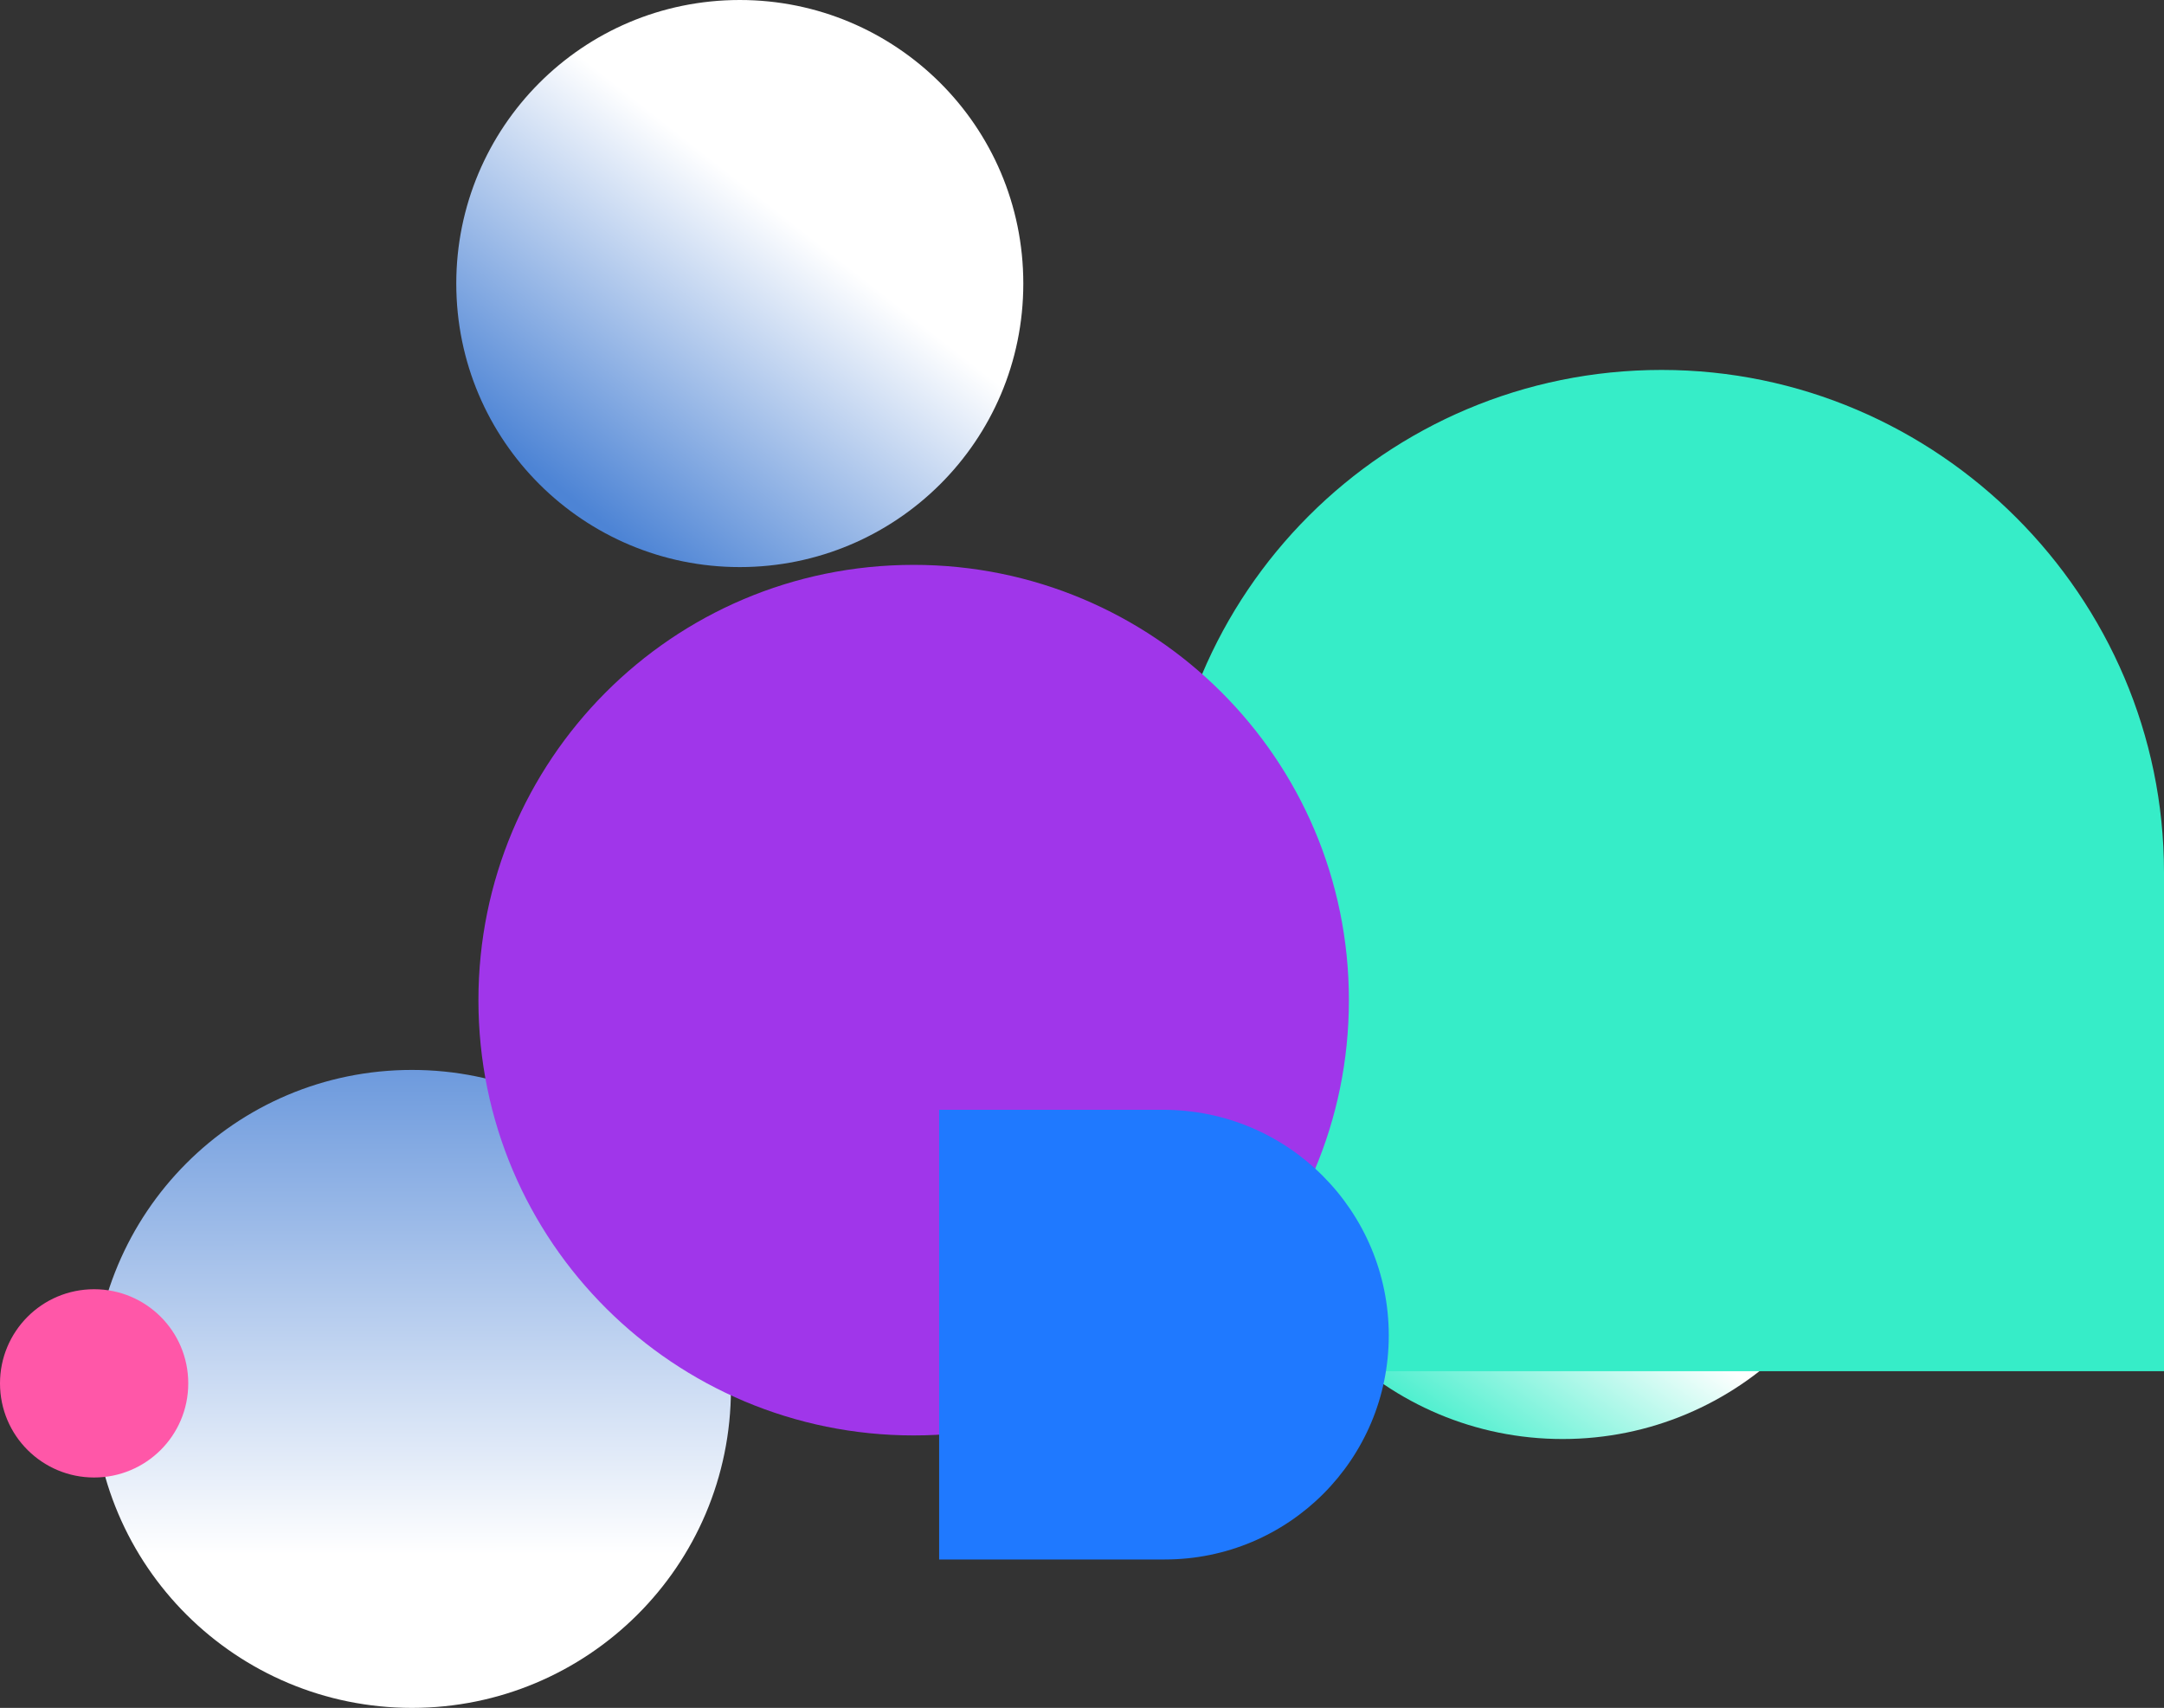 <?xml version="1.0" encoding="UTF-8"?> <svg xmlns="http://www.w3.org/2000/svg" width="977" height="771" viewBox="0 0 977 771" fill="none"><rect x="0" y="0" width="977" height="771" fill="#333333" stroke="none"/><path d="M334 256C263.69 256 206 199.211 206 128C206 57.69 262.789 0 334 0C404.31 0 462 56.789 462 128C462 199.211 404.31 256 334 256Z" fill="url(#paint0_linear_4128_10)"></path><path d="M705.481 649.621C626.32 649.621 561.368 585.684 561.368 505.508C561.368 426.347 625.305 361.395 705.481 361.395C784.642 361.395 849.594 425.333 849.594 505.508C849.594 585.684 784.642 649.621 705.481 649.621Z" fill="url(#paint1_linear_4128_10)"></path><path d="M186 771C106.901 771 42 707.113 42 627C42 547.901 105.887 483 186 483C265.098 483 330 546.887 330 627C330 707.113 265.098 771 186 771Z" fill="url(#paint2_linear_4128_10)"></path><path d="M977 619H525V392.201C525 267.622 625.622 167 750.201 167C874.781 167 977 269.219 977 393.799V619Z" fill="#36EDC8"></path><path d="M412.5 648C304.563 648 216 560.82 216 451.5C216 343.563 303.179 255 412.5 255C520.436 255 609 342.18 609 451.5C609 560.82 520.436 648 412.5 648Z" fill="#A036EA"></path><path d="M525.859 704H424V501H525.141C581.809 501 627 546.908 627 602.859C627 658.809 581.809 704 525.859 704Z" fill="#1F79FF"></path><path d="M42.497 666.993C19.153 666.993 0 648.139 0 624.497C0 601.153 18.854 582 42.497 582C65.84 582 84.993 600.854 84.993 624.497C84.993 648.139 65.84 666.993 42.497 666.993Z" fill="#FF57A8"></path><defs><linearGradient id="paint0_linear_4128_10" x1="414.681" y1="58.801" x2="274.231" y2="238.017" gradientUnits="userSpaceOnUse"><stop offset="0.298" stop-color="white"></stop><stop offset="1" stop-color="#4D84D5"></stop></linearGradient><linearGradient id="paint1_linear_4128_10" x1="739.864" y1="504.777" x2="637.448" y2="649.621" gradientUnits="userSpaceOnUse"><stop offset="0.386" stop-color="white"></stop><stop offset="1" stop-color="#36EDC8"></stop></linearGradient><linearGradient id="paint2_linear_4128_10" x1="186" y1="483" x2="186.216" y2="701.84" gradientUnits="userSpaceOnUse"><stop stop-color="#6D9ADD"></stop><stop offset="1" stop-color="white"></stop></linearGradient></defs></svg> 